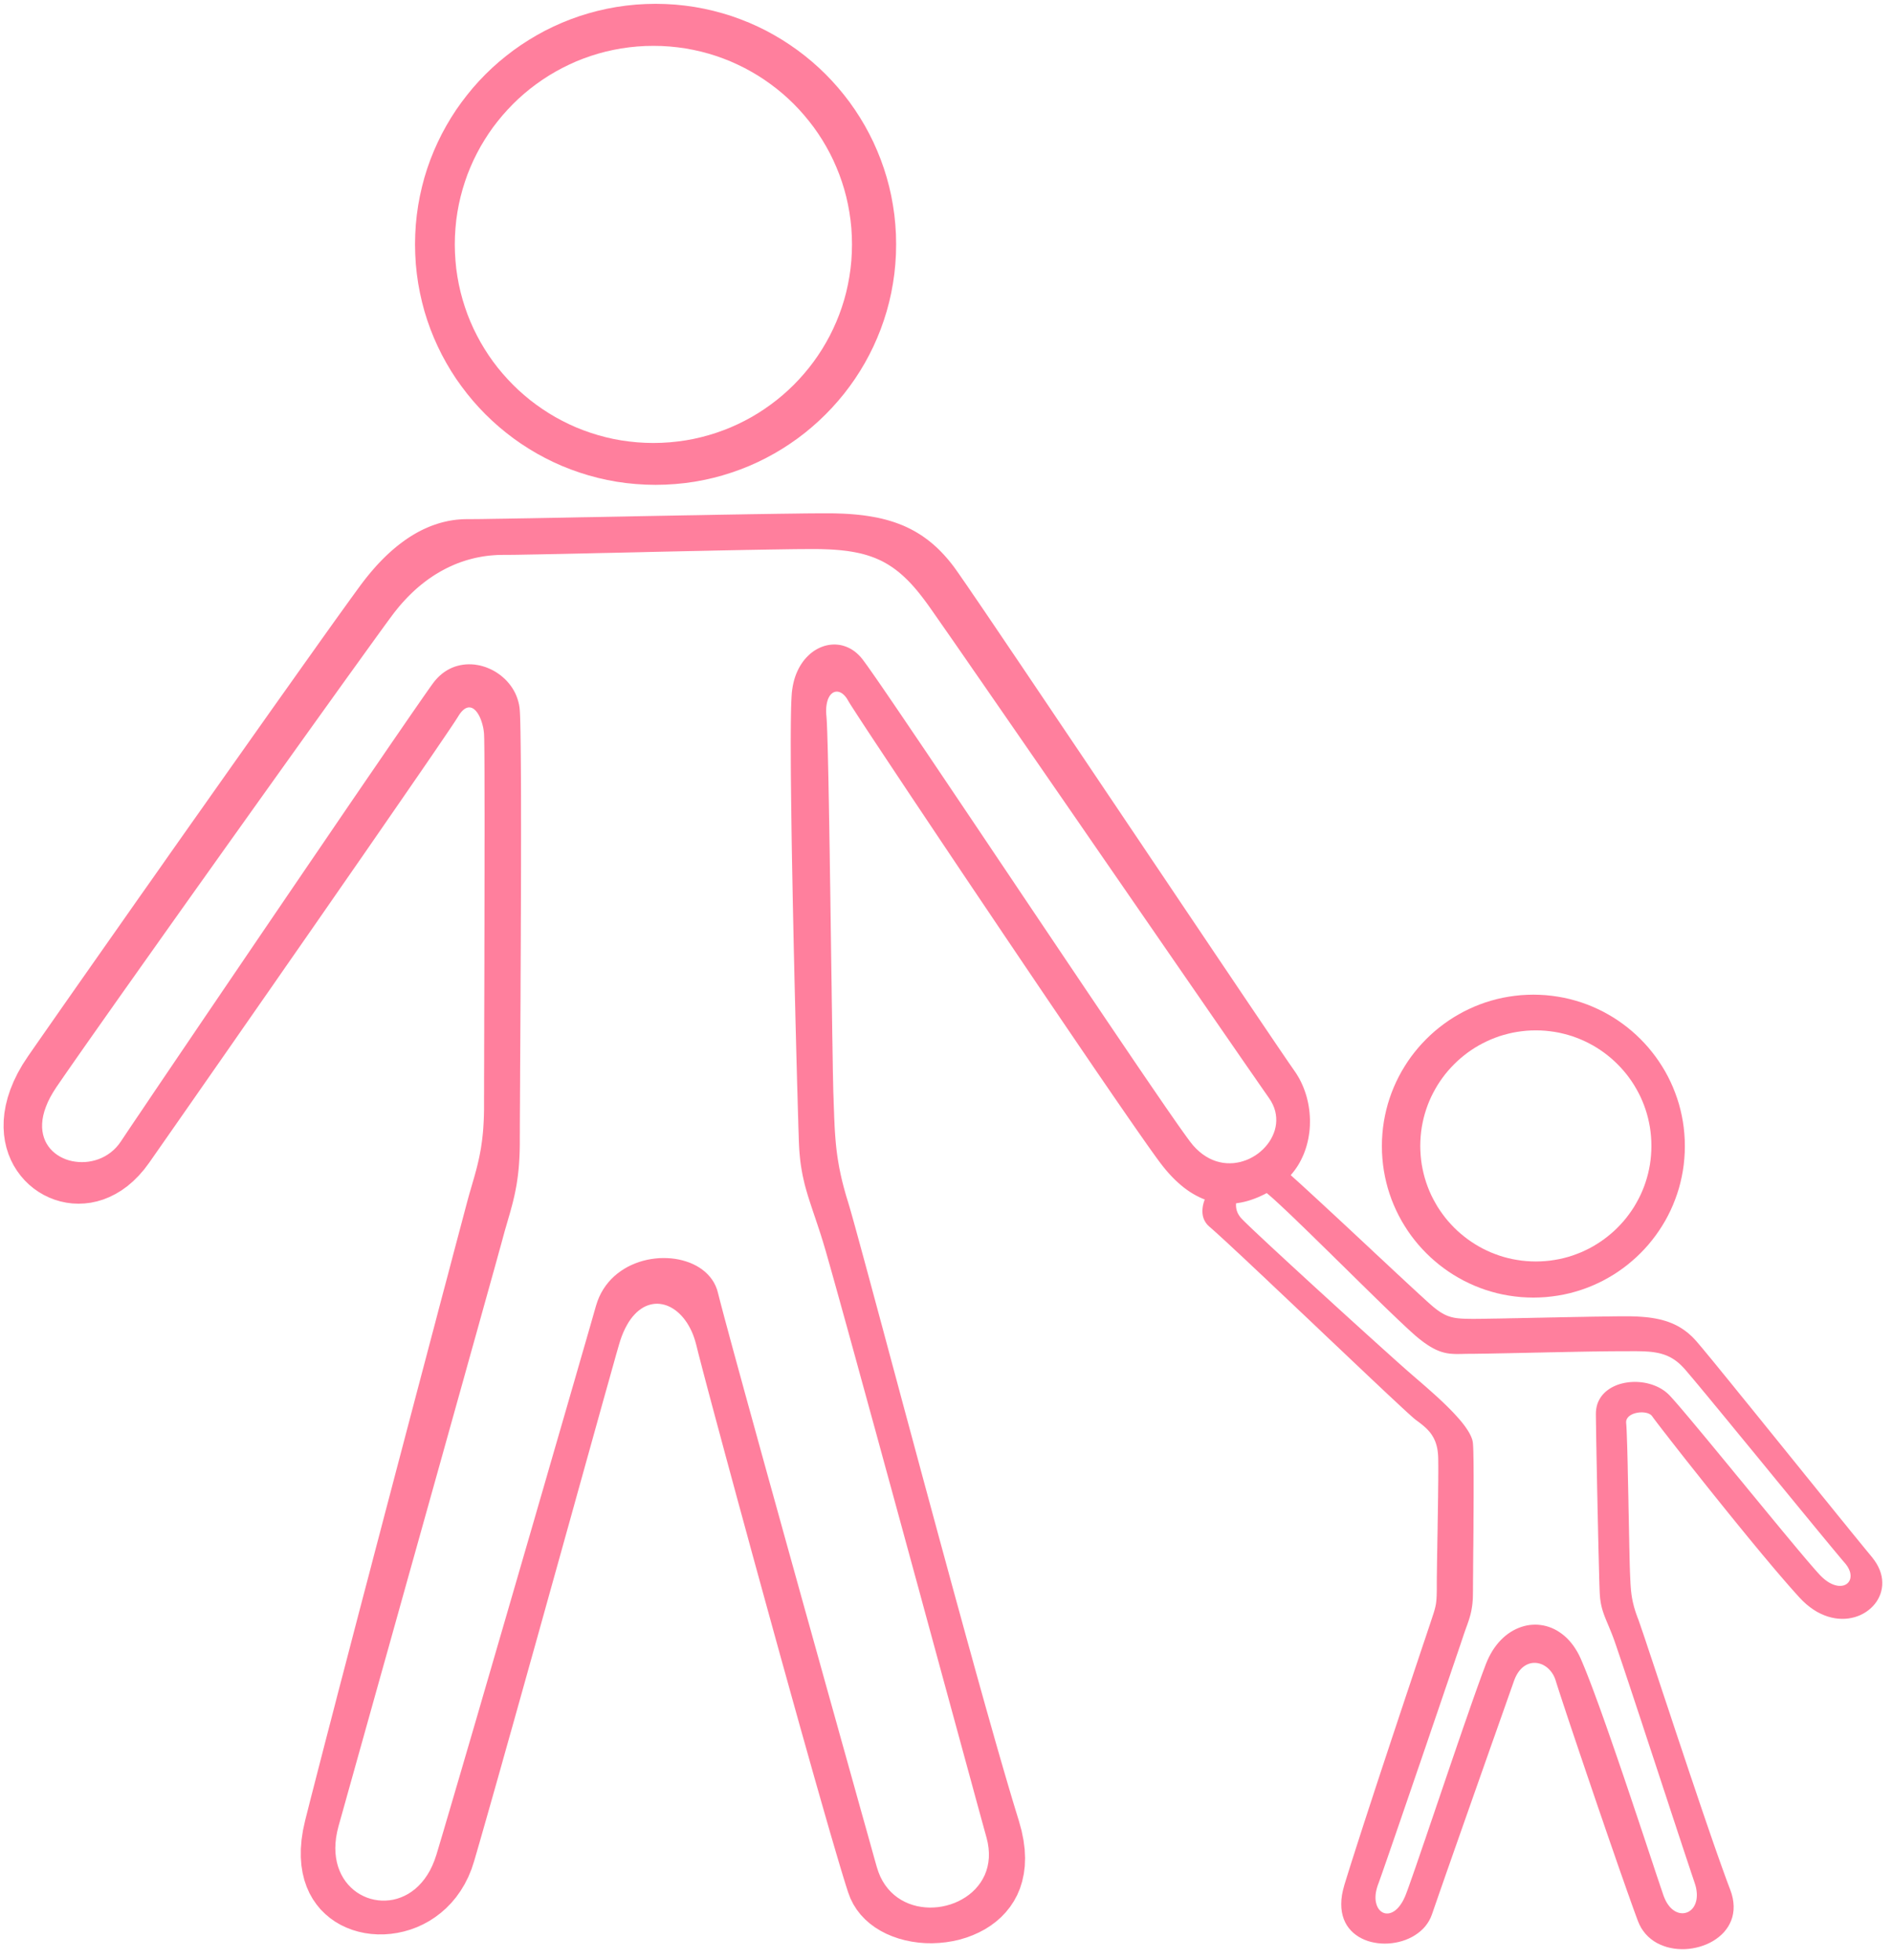 <?xml version="1.0" encoding="UTF-8" standalone="no"?>
<!DOCTYPE svg PUBLIC "-//W3C//DTD SVG 1.1//EN" "http://www.w3.org/Graphics/SVG/1.1/DTD/svg11.dtd">
<svg version="1.1" xmlns="http://www.w3.org/2000/svg" xmlns:xlink="http://www.w3.org/1999/xlink" preserveAspectRatio="xMidYMid meet" viewBox="31.026 44.631 529.386 548.129" width="525.39" height="544.13"><defs><path d="M219.88 45.85L222.59 46.13L225.27 46.51L227.91 47L230.52 47.59L233.09 48.28L235.62 49.06L238.1 49.95L240.54 50.92L242.93 51.99L245.27 53.14L247.55 54.39L249.79 55.72L251.96 57.13L254.08 58.62L256.14 60.19L258.13 61.83L260.06 63.55L261.92 65.34L263.71 67.2L265.43 69.13L267.08 71.13L268.65 73.18L270.14 75.3L271.55 77.48L272.88 79.71L274.12 82L275.28 84.34L276.34 86.73L277.32 89.17L278.2 91.65L278.99 94.18L279.68 96.75L280.27 99.35L280.75 102L281.14 104.68L281.41 107.39L281.58 110.13L281.63 112.9L281.58 115.67L281.41 118.42L281.14 121.13L280.75 123.81L280.27 126.45L279.68 129.06L278.99 131.63L278.2 134.16L277.32 136.64L276.34 139.08L275.28 141.47L274.12 143.81L272.88 146.1L271.55 148.33L270.14 150.51L268.65 152.62L267.08 154.68L265.43 156.67L263.71 158.6L261.92 160.46L260.06 162.25L258.13 163.97L256.14 165.62L254.08 167.19L251.96 168.68L249.79 170.09L247.55 171.42L245.27 172.66L242.93 173.82L240.54 174.89L238.1 175.86L235.62 176.74L233.09 177.53L230.52 178.22L227.91 178.81L225.27 179.3L222.59 179.68L219.88 179.95L217.13 180.12L214.36 180.18L211.59 180.12L208.85 179.95L206.14 179.68L203.46 179.3L200.81 178.81L198.2 178.22L195.64 177.53L193.11 176.74L190.62 175.86L188.19 174.89L185.8 173.82L183.46 172.66L181.17 171.42L178.94 170.09L176.76 168.68L174.64 167.19L172.59 165.62L170.59 163.97L168.66 162.25L166.8 160.46L165.01 158.6L163.29 156.67L161.65 154.68L160.08 152.62L158.58 150.51L157.17 148.33L155.85 146.1L154.6 143.81L153.45 141.47L152.38 139.08L151.4 136.64L150.52 134.16L149.73 131.63L149.05 129.06L148.46 126.45L147.97 123.81L147.59 121.13L147.31 118.42L147.15 115.67L147.09 112.9L147.15 110.13L147.31 107.39L147.59 104.68L147.97 102L148.46 99.35L149.05 96.75L149.73 94.18L150.52 91.65L151.4 89.17L152.38 86.73L153.45 84.34L154.6 82L155.85 79.71L157.17 77.48L158.58 75.3L160.08 73.18L161.65 71.13L163.29 69.13L165.01 67.2L166.8 65.34L168.66 63.55L170.59 61.83L172.59 60.19L174.64 58.62L176.76 57.13L178.94 55.72L181.17 54.39L183.46 53.14L185.8 51.99L188.19 50.92L190.62 49.95L193.11 49.06L195.64 48.28L198.2 47.59L200.81 47L203.46 46.51L206.14 46.13L208.85 45.85L211.59 45.69L214.36 45.63L217.13 45.69L219.88 45.85ZM209.2 57.57L206.96 57.8L204.75 58.11L202.56 58.52L200.41 59L198.29 59.57L196.21 60.22L194.15 60.95L192.14 61.75L190.17 62.64L188.24 63.59L186.35 64.62L184.51 65.71L182.71 66.88L180.96 68.11L179.26 69.4L177.62 70.76L176.02 72.18L174.49 73.66L173.01 75.2L171.59 76.79L170.23 78.44L168.93 80.13L167.7 81.88L166.54 83.68L165.44 85.52L164.42 87.41L163.46 89.34L162.58 91.32L161.77 93.33L161.05 95.38L160.4 97.47L159.83 99.59L159.34 101.74L158.94 103.92L158.62 106.13L158.4 108.37L158.26 110.64L158.21 112.93L158.26 115.21L158.4 117.48L158.62 119.72L158.94 121.93L159.34 124.11L159.83 126.27L160.4 128.39L161.05 130.47L161.77 132.52L162.58 134.54L163.46 136.51L164.42 138.44L165.44 140.33L166.54 142.17L167.7 143.97L168.93 145.72L170.23 147.42L171.59 149.06L173.01 150.65L174.49 152.19L176.02 153.67L177.62 155.09L179.26 156.45L180.96 157.74L182.71 158.97L184.51 160.14L186.35 161.24L188.24 162.26L190.17 163.22L192.14 164.1L194.15 164.9L196.21 165.63L198.29 166.28L200.41 166.85L202.56 167.34L204.75 167.74L206.96 168.05L209.2 168.28L211.46 168.42L213.75 168.47L216.04 168.42L218.3 168.28L220.54 168.05L222.76 167.74L224.94 167.34L227.09 166.85L229.21 166.28L231.3 165.63L233.35 164.9L235.36 164.1L237.33 163.22L239.27 162.26L241.15 161.24L243 160.14L244.8 158.97L246.54 157.74L248.24 156.45L249.89 155.09L251.48 153.67L253.02 152.19L254.5 150.65L255.91 149.06L257.27 147.42L258.57 145.72L259.8 143.97L260.97 142.17L262.06 140.33L263.09 138.44L264.04 136.51L264.92 134.54L265.73 132.52L266.46 130.47L267.11 128.39L267.68 126.27L268.16 124.11L268.56 121.93L268.88 119.72L269.11 117.48L269.24 115.21L269.29 112.93L269.24 110.64L269.11 108.37L268.88 106.13L268.56 103.92L268.16 101.74L267.68 99.59L267.11 97.47L266.46 95.38L265.73 93.33L264.92 91.32L264.04 89.34L263.09 87.41L262.06 85.52L260.97 83.68L259.8 81.88L258.57 80.13L257.27 78.44L255.91 76.79L254.5 75.2L253.02 73.66L251.48 72.18L249.89 70.76L248.24 69.4L246.54 68.11L244.8 66.88L243 65.71L241.15 64.62L239.27 63.59L237.33 62.64L235.36 61.75L233.35 60.95L231.3 60.22L229.21 59.57L227.09 59L224.94 58.52L222.76 58.11L220.54 57.8L218.3 57.57L216.04 57.43L213.75 57.39L211.46 57.43L209.2 57.57Z" id="dGcfaO92W"></path><path d="M264.56 188.16L265.73 188.2L266.89 188.24L268.03 188.3L269.15 188.38L270.25 188.47L271.33 188.58L272.4 188.7L273.45 188.85L274.48 189.01L275.5 189.19L276.5 189.38L277.48 189.6L278.45 189.84L279.4 190.1L280.34 190.38L281.26 190.68L282.17 191.01L283.06 191.35L283.95 191.72L284.81 192.12L285.67 192.54L286.51 192.99L287.34 193.46L288.15 193.96L288.96 194.48L289.75 195.04L290.53 195.62L291.3 196.23L292.06 196.87L292.81 197.54L293.55 198.24L294.28 198.98L295 199.74L295.71 200.54L296.42 201.37L297.11 202.23L297.8 203.13L298.47 204.06L299.27 205.2L300.32 206.72L301.61 208.58L303.11 210.79L304.83 213.3L306.74 216.11L308.83 219.2L311.09 222.54L313.5 226.11L316.06 229.89L318.74 233.87L321.54 238.03L324.44 242.33L327.43 246.78L330.5 251.33L333.63 255.98L336.81 260.71L340.02 265.49L343.26 270.3L346.5 275.13L349.75 279.95L352.97 284.75L356.17 289.5L359.32 294.19L362.41 298.79L365.44 303.29L368.38 307.66L371.22 311.89L373.96 315.95L376.57 319.83L379.04 323.5L381.37 326.95L383.53 330.15L385.52 333.09L387.32 335.75L388.91 338.1L390.29 340.12L391.44 341.81L392.35 343.12L393 344.06L393.51 344.8L393.98 345.57L394.43 346.35L394.84 347.15L395.22 347.97L395.57 348.8L395.89 349.65L396.18 350.51L396.44 351.37L396.66 352.25L396.86 353.14L397.02 354.03L397.15 354.93L397.25 355.83L397.32 356.73L397.36 357.64L397.36 358.55L397.34 359.45L397.28 360.35L397.19 361.25L397.06 362.14L396.91 363.03L396.72 363.91L396.5 364.78L396.25 365.63L395.96 366.48L395.65 367.31L395.29 368.13L394.91 368.93L394.5 369.71L394.05 370.48L393.57 371.22L393.05 371.95L392.5 372.65L391.92 373.33L391.31 373.98L390.66 374.6L389.98 375.2L389.26 375.77L388.51 376.3L387.75 376.81L386.97 377.3L386.19 377.76L385.41 378.2L384.62 378.62L383.82 379L383.02 379.37L382.21 379.7L381.41 380L380.59 380.28L379.78 380.52L378.96 380.73L378.13 380.91L377.3 381.05L376.47 381.16L375.64 381.23L374.81 381.27L373.97 381.27L373.13 381.23L372.29 381.15L371.45 381.03L370.6 380.87L369.76 380.66L368.91 380.42L368.07 380.12L367.22 379.79L366.37 379.4L365.53 378.97L364.68 378.49L363.83 377.97L362.99 377.39L362.14 376.76L361.3 376.08L360.46 375.34L359.62 374.56L358.78 373.71L357.94 372.81L357.11 371.86L356.28 370.84L355.45 369.77L354.51 368.49L353.35 366.88L351.97 364.94L350.4 362.7L348.64 360.18L346.71 357.4L344.62 354.37L342.38 351.12L340.01 347.66L337.51 344.01L334.91 340.19L332.21 336.22L329.42 332.12L326.56 327.9L323.64 323.6L320.68 319.22L317.68 314.78L314.66 310.3L311.63 305.81L308.61 301.31L305.6 296.84L302.61 292.4L299.67 288.02L296.79 283.72L293.97 279.51L291.23 275.41L288.58 271.44L286.03 267.63L283.61 263.99L281.31 260.53L279.15 257.28L277.15 254.26L275.31 251.49L273.65 248.98L272.19 246.75L270.93 244.82L269.89 243.21L269.07 241.95L268.5 241.04L268.19 240.51L268 240.18L267.81 239.88L267.61 239.6L267.4 239.34L267.19 239.11L266.98 238.9L266.77 238.71L266.55 238.54L266.33 238.4L266.11 238.28L265.89 238.18L265.66 238.11L265.44 238.05L265.22 238.02L265.01 238.02L264.79 238.03L264.58 238.07L264.37 238.13L264.17 238.21L263.97 238.31L263.78 238.44L263.6 238.59L263.42 238.76L263.25 238.95L263.09 239.16L262.94 239.4L262.8 239.66L262.66 239.94L262.54 240.24L262.44 240.56L262.34 240.91L262.26 241.28L262.19 241.67L262.13 242.08L262.09 242.51L262.07 242.96L262.06 243.44L262.07 243.94L262.1 244.46L262.15 245L262.2 245.69L262.26 246.68L262.31 247.93L262.37 249.44L262.42 251.2L262.48 253.18L262.54 255.37L262.59 257.76L262.65 260.33L262.71 263.07L262.76 265.96L262.82 269L262.87 272.16L262.93 275.43L262.98 278.79L263.04 282.23L263.09 285.74L263.14 289.31L263.2 292.91L263.25 296.53L263.3 300.16L263.35 303.78L263.4 307.38L263.45 310.94L263.5 314.46L263.55 317.9L263.6 321.27L263.64 324.54L263.69 327.71L263.73 330.75L263.77 333.65L263.82 336.4L263.86 338.98L263.9 341.38L263.93 343.58L263.97 345.57L264.01 347.33L264.04 348.85L264.07 350.12L264.11 351.12L264.14 351.97L264.16 352.8L264.19 353.61L264.22 354.41L264.25 355.19L264.28 355.96L264.3 356.71L264.33 357.46L264.37 358.19L264.4 358.91L264.43 359.63L264.47 360.33L264.51 361.03L264.56 361.72L264.61 362.41L264.66 363.09L264.72 363.77L264.78 364.45L264.85 365.13L264.92 365.8L265 366.48L265.09 367.16L265.18 367.84L265.28 368.52L265.39 369.21L265.51 369.91L265.63 370.61L265.76 371.32L265.91 372.04L266.06 372.77L266.22 373.51L266.39 374.26L266.57 375.02L266.77 375.8L266.97 376.59L267.19 377.39L267.42 378.22L267.66 379.06L267.92 379.91L268.19 380.79L268.52 381.89L268.95 383.38L269.48 385.25L270.1 387.49L270.81 390.07L271.6 392.97L272.48 396.19L273.43 399.69L274.45 403.46L275.53 407.48L276.68 411.74L277.89 416.21L279.14 420.88L280.44 425.72L281.79 430.73L283.17 435.88L284.59 441.15L286.04 446.52L287.51 451.98L289 457.51L290.51 463.08L292.03 468.69L293.55 474.31L295.08 479.92L296.6 485.51L298.11 491.05L299.62 496.53L301.1 501.94L302.57 507.24L304 512.43L305.41 517.48L306.78 522.38L308.12 527.1L309.4 531.64L310.64 535.96L311.83 540.06L312.96 543.92L314.02 547.5L315.02 550.81L315.94 553.81L316.71 556.6L317.25 559.27L317.58 561.82L317.69 564.25L317.61 566.56L317.33 568.75L316.88 570.82L316.27 572.78L315.49 574.62L314.56 576.34L313.5 577.94L312.31 579.42L311.01 580.79L309.59 582.04L308.08 583.17L306.48 584.19L304.8 585.08L303.06 585.86L301.26 586.53L299.41 587.08L297.53 587.51L295.62 587.82L293.69 588.02L291.76 588.11L289.83 588.08L287.91 587.93L286.02 587.66L284.16 587.29L282.35 586.79L280.59 586.18L278.89 585.46L277.27 584.62L275.73 583.67L274.29 582.6L272.95 581.42L271.73 580.13L270.63 578.72L269.67 577.2L268.85 575.56L268.19 573.81L267.56 571.84L266.85 569.54L266.06 566.93L265.2 564.04L264.27 560.87L263.27 557.46L262.22 553.81L261.11 549.94L259.95 545.88L258.74 541.63L257.5 537.23L256.22 532.68L254.9 528L253.57 523.22L252.21 518.35L250.84 513.41L249.45 508.42L248.06 503.39L246.67 498.34L245.28 493.3L243.9 488.28L242.53 483.29L241.18 478.37L239.86 473.51L238.56 468.75L237.29 464.1L236.07 459.58L234.88 455.2L233.74 450.99L232.66 446.96L231.63 443.14L230.66 439.53L229.76 436.16L228.93 433.05L228.18 430.21L227.51 427.66L226.93 425.42L226.43 423.51L226.04 421.95L225.74 420.75L225.47 419.76L225.17 418.81L224.84 417.89L224.47 417.01L224.07 416.18L223.64 415.39L223.19 414.64L222.7 413.93L222.2 413.27L221.67 412.66L221.12 412.09L220.55 411.57L219.97 411.1L219.36 410.68L218.75 410.31L218.12 409.99L217.49 409.73L216.84 409.52L216.19 409.37L215.53 409.27L214.87 409.23L214.21 409.25L213.55 409.33L212.9 409.47L212.24 409.67L211.59 409.93L210.95 410.25L210.32 410.65L209.7 411.1L209.09 411.62L208.5 412.22L207.92 412.87L207.36 413.6L206.82 414.4L206.31 415.28L205.81 416.22L205.34 417.24L204.9 418.33L204.49 419.5L204.11 420.75L203.7 422.18L203.21 423.89L202.66 425.87L202.03 428.11L201.34 430.59L200.58 433.29L199.76 436.21L198.89 439.33L197.97 442.64L197 446.12L195.99 449.76L194.93 453.55L193.84 457.48L192.71 461.52L191.56 465.67L190.38 469.92L189.17 474.25L187.95 478.64L186.71 483.09L185.46 487.57L184.2 492.09L182.94 496.62L181.68 501.14L180.42 505.66L179.16 510.15L177.92 514.59L176.69 518.99L175.48 523.31L174.29 527.56L173.12 531.71L171.98 535.76L170.88 539.69L169.81 543.48L168.78 547.12L167.79 550.6L166.85 553.91L165.96 557.03L165.12 559.96L164.34 562.66L163.62 565.14L162.87 567.43L161.98 569.58L160.96 571.6L159.82 573.48L158.58 575.22L157.24 576.82L155.81 578.29L154.29 579.62L152.71 580.82L151.06 581.89L149.35 582.82L147.6 583.62L145.82 584.28L144 584.81L142.17 585.21L140.33 585.48L138.48 585.62L136.65 585.63L134.83 585.51L133.04 585.26L131.28 584.88L129.56 584.37L127.9 583.73L126.3 582.97L124.77 582.08L123.32 581.06L121.96 579.91L120.69 578.65L119.54 577.25L118.49 575.73L117.57 574.09L116.79 572.33L116.14 570.44L115.65 568.43L115.31 566.29L115.15 564.04L115.16 561.66L115.36 559.16L115.75 556.55L116.35 553.81L117.1 550.85L117.93 547.57L118.85 544L119.84 540.14L120.9 536.03L122.02 531.67L123.21 527.1L124.45 522.33L125.73 517.37L127.07 512.26L128.44 507L129.84 501.62L131.27 496.14L132.73 490.57L134.21 484.95L135.69 479.27L137.19 473.58L138.68 467.88L140.18 462.19L141.66 456.54L143.14 450.94L144.59 445.41L146.02 439.98L147.42 434.66L148.79 429.47L150.12 424.44L151.4 419.57L152.64 414.9L153.81 410.43L154.93 406.2L155.99 402.22L156.97 398.5L157.87 395.07L158.7 391.95L159.44 389.16L160.09 386.71L160.64 384.63L161.09 382.94L161.43 381.65L161.66 380.79L161.83 380.15L162 379.53L162.17 378.91L162.34 378.31L162.52 377.71L162.69 377.12L162.86 376.53L163.03 375.95L163.19 375.38L163.36 374.8L163.53 374.23L163.69 373.66L163.85 373.09L164 372.52L164.16 371.95L164.31 371.37L164.46 370.79L164.6 370.2L164.74 369.61L164.88 369.01L165.01 368.4L165.14 367.78L165.26 367.15L165.38 366.51L165.5 365.86L165.6 365.19L165.7 364.51L165.8 363.81L165.89 363.1L165.97 362.37L166.05 361.62L166.12 360.85L166.18 360.06L166.23 359.24L166.28 358.41L166.32 357.55L166.35 356.67L166.37 355.76L166.39 354.82L166.39 353.85L166.39 352.74L166.39 351.37L166.4 349.75L166.4 347.9L166.4 345.84L166.41 343.57L166.42 341.12L166.42 338.5L166.43 335.71L166.44 332.79L166.44 329.73L166.45 326.56L166.46 323.29L166.47 319.94L166.48 316.51L166.49 313.03L166.49 309.5L166.5 305.95L166.51 302.38L166.51 298.81L166.52 295.26L166.52 291.74L166.53 288.26L166.53 284.84L166.53 281.5L166.54 278.24L166.54 275.08L166.54 272.04L166.53 269.13L166.53 266.37L166.52 263.76L166.52 261.33L166.51 259.09L166.5 257.05L166.49 255.23L166.47 253.64L166.45 252.3L166.44 251.22L166.41 250.41L166.39 249.89L166.36 249.52L166.32 249.15L166.27 248.78L166.21 248.4L166.14 248.03L166.05 247.65L165.96 247.28L165.86 246.92L165.75 246.56L165.63 246.2L165.51 245.86L165.37 245.52L165.23 245.19L165.08 244.88L164.92 244.58L164.75 244.29L164.58 244.02L164.4 243.77L164.21 243.53L164.01 243.31L163.81 243.12L163.61 242.94L163.39 242.79L163.18 242.66L162.95 242.56L162.72 242.49L162.49 242.44L162.25 242.43L162.01 242.44L161.76 242.49L161.51 242.57L161.26 242.68L161 242.83L160.74 243.02L160.48 243.25L160.21 243.51L159.94 243.82L159.67 244.17L159.4 244.56L159.13 245L158.74 245.61L158.14 246.54L157.33 247.75L156.32 249.25L155.13 251.01L153.76 253.02L152.23 255.27L150.54 257.74L148.7 260.42L146.72 263.29L144.62 266.34L142.4 269.56L140.07 272.93L137.65 276.44L135.14 280.07L132.55 283.82L129.89 287.65L127.17 291.57L124.41 295.55L121.61 299.59L118.78 303.67L115.93 307.77L113.07 311.88L110.21 315.99L107.37 320.09L104.54 324.15L101.75 328.16L99 332.11L96.3 336L93.66 339.79L91.09 343.48L88.6 347.05L86.2 350.5L83.9 353.8L81.71 356.94L79.64 359.91L77.7 362.69L75.9 365.27L74.25 367.63L72.76 369.77L71.32 371.69L69.81 373.42L68.25 374.97L66.65 376.34L65 377.53L63.32 378.54L61.61 379.39L59.89 380.08L58.15 380.6L56.42 380.97L54.68 381.18L52.96 381.25L51.25 381.18L49.57 380.96L47.92 380.61L46.32 380.13L44.76 379.52L43.25 378.79L41.81 377.94L40.44 376.98L39.14 375.9L37.93 374.72L36.81 373.43L35.79 372.05L34.87 370.58L34.07 369.01L33.39 367.36L32.84 365.63L32.42 363.81L32.15 361.93L32.03 359.98L32.06 357.96L32.26 355.88L32.63 353.75L33.18 351.56L33.92 349.32L34.85 347.04L35.98 344.72L37.32 342.36L38.88 339.98L40.62 337.47L42.5 334.77L44.51 331.89L46.64 328.84L48.88 325.63L51.23 322.27L53.67 318.79L56.2 315.18L58.81 311.46L61.49 307.64L64.23 303.74L67.02 299.76L69.85 295.72L72.73 291.64L75.63 287.52L78.54 283.37L81.47 279.21L84.4 275.05L87.33 270.91L90.23 266.79L93.12 262.7L95.97 258.66L98.78 254.69L101.54 250.78L104.24 246.96L106.87 243.24L109.43 239.63L111.91 236.14L114.29 232.78L116.57 229.57L118.74 226.52L120.79 223.63L122.72 220.93L124.51 218.42L126.16 216.12L127.66 214.04L128.99 212.19L130.16 210.58L131.14 209.23L131.94 208.14L132.65 207.2L133.36 206.29L134.07 205.41L134.78 204.55L135.5 203.72L136.21 202.91L136.93 202.13L137.66 201.37L138.38 200.64L139.11 199.93L139.84 199.25L140.57 198.59L141.31 197.96L142.04 197.35L142.78 196.77L143.52 196.21L144.26 195.67L145 195.16L145.75 194.67L146.49 194.21L147.24 193.77L147.99 193.35L148.74 192.96L149.49 192.59L150.25 192.25L151 191.92L151.76 191.62L152.51 191.35L153.27 191.09L154.03 190.86L154.79 190.65L155.55 190.47L156.31 190.3L157.07 190.16L157.84 190.04L158.6 189.94L159.36 189.87L160.13 189.81L160.89 189.78L161.66 189.77L162.54 189.77L163.65 189.76L164.98 189.75L166.51 189.73L168.23 189.7L170.14 189.67L172.22 189.64L174.46 189.6L176.84 189.56L179.37 189.52L182.01 189.47L184.78 189.42L187.64 189.37L190.6 189.31L193.63 189.25L196.74 189.2L199.9 189.14L203.1 189.08L206.34 189.02L209.61 188.95L212.88 188.89L216.16 188.83L219.42 188.77L222.66 188.71L225.87 188.66L229.03 188.6L232.13 188.54L235.17 188.49L238.13 188.44L240.99 188.39L243.76 188.35L246.41 188.31L248.93 188.27L251.32 188.24L253.56 188.21L255.64 188.18L257.55 188.16L259.28 188.15L260.82 188.14L262.15 188.14L263.36 188.14L264.56 188.16ZM255.61 198.15L254 198.16L252.26 198.18L250.38 198.21L248.38 198.24L246.28 198.27L244.07 198.31L241.76 198.35L239.37 198.39L236.91 198.44L234.37 198.49L231.78 198.54L229.14 198.6L226.45 198.66L223.74 198.71L221 198.77L218.24 198.83L215.48 198.89L212.72 198.95L209.97 199.02L207.25 199.08L204.55 199.14L201.89 199.2L199.27 199.25L196.72 199.31L194.22 199.37L191.8 199.42L189.46 199.47L187.22 199.52L185.07 199.56L183.03 199.6L181.1 199.64L179.31 199.67L177.64 199.7L176.12 199.73L174.76 199.75L173.55 199.76L172.51 199.77L171.66 199.77L170.89 199.78L170.12 199.8L169.34 199.85L168.56 199.91L167.78 199.98L166.99 200.08L166.2 200.19L165.41 200.33L164.62 200.48L163.82 200.65L163.02 200.85L162.22 201.06L161.42 201.29L160.62 201.55L159.82 201.82L159.02 202.12L158.22 202.44L157.42 202.79L156.62 203.15L155.83 203.54L155.03 203.96L154.24 204.39L153.44 204.86L152.65 205.34L151.87 205.85L151.08 206.39L150.3 206.95L149.53 207.54L148.75 208.16L147.98 208.8L147.22 209.47L146.46 210.17L145.71 210.9L144.96 211.65L144.22 212.44L143.48 213.25L142.75 214.09L142.03 214.97L141.31 215.87L140.61 216.8L139.79 217.91L138.75 219.33L137.5 221.05L136.06 223.04L134.43 225.3L132.62 227.81L130.65 230.55L128.52 233.5L126.25 236.66L123.86 240L121.34 243.51L118.71 247.18L115.99 250.98L113.18 254.91L110.3 258.94L107.36 263.06L104.36 267.26L101.32 271.52L98.25 275.83L95.16 280.16L92.07 284.5L88.98 288.85L85.9 293.17L82.85 297.46L79.84 301.7L76.88 305.87L73.98 309.97L71.15 313.96L68.4 317.85L65.74 321.6L63.19 325.21L60.76 328.66L58.45 331.94L56.28 335.02L54.26 337.9L52.4 340.56L50.72 342.97L49.21 345.14L47.91 347.03L46.8 348.64L45.88 350.08L45.08 351.47L44.41 352.82L43.87 354.13L43.44 355.38L43.12 356.59L42.91 357.75L42.81 358.87L42.8 359.93L42.89 360.94L43.07 361.9L43.33 362.81L43.66 363.66L44.08 364.46L44.56 365.21L45.1 365.9L45.71 366.53L46.37 367.11L47.08 367.63L47.83 368.09L48.62 368.49L49.45 368.84L50.31 369.12L51.19 369.34L52.1 369.49L53.02 369.59L53.95 369.62L54.89 369.59L55.82 369.49L56.76 369.32L57.68 369.09L58.6 368.79L59.49 368.42L60.36 367.98L61.2 367.47L62.01 366.89L62.78 366.24L63.51 365.52L64.19 364.72L64.82 363.85L65.54 362.77L66.48 361.36L67.64 359.63L69 357.61L70.56 355.31L72.29 352.74L74.18 349.93L76.23 346.9L78.43 343.65L80.75 340.22L83.2 336.61L85.75 332.84L88.39 328.94L91.12 324.92L93.92 320.79L96.78 316.58L99.69 312.29L102.63 307.96L105.59 303.6L108.57 299.22L111.54 294.85L114.51 290.49L117.44 286.18L120.35 281.92L123.2 277.73L125.99 273.63L128.71 269.64L131.35 265.78L133.89 262.06L136.33 258.51L138.64 255.13L140.82 251.95L142.86 248.99L144.74 246.25L146.45 243.77L147.99 241.55L149.33 239.62L150.47 237.99L151.39 236.68L152.09 235.71L152.68 234.95L153.3 234.25L153.95 233.61L154.62 233.03L155.31 232.52L156.02 232.06L156.75 231.66L157.5 231.31L158.26 231.02L159.03 230.79L159.8 230.61L160.59 230.48L161.38 230.4L162.17 230.37L162.96 230.39L163.75 230.45L164.53 230.57L165.31 230.72L166.08 230.93L166.84 231.17L167.58 231.46L168.31 231.78L169.03 232.15L169.72 232.55L170.39 233L171.04 233.47L171.66 233.99L172.26 234.53L172.82 235.11L173.35 235.72L173.85 236.36L174.31 237.03L174.73 237.73L175.11 238.45L175.44 239.2L175.73 239.98L175.97 240.78L176.17 241.6L176.31 242.44L176.39 243.3L176.45 244.33L176.5 245.66L176.54 247.27L176.58 249.15L176.61 251.28L176.64 253.66L176.67 256.25L176.69 259.05L176.71 262.04L176.72 265.21L176.73 268.53L176.73 272L176.74 275.6L176.74 279.3L176.73 283.11L176.73 287L176.72 290.95L176.71 294.95L176.7 298.98L176.68 303.04L176.67 307.1L176.65 311.14L176.63 315.15L176.61 319.12L176.6 323.04L176.58 326.87L176.56 330.61L176.54 334.25L176.52 337.77L176.5 341.14L176.48 344.36L176.47 347.42L176.45 350.28L176.44 352.95L176.42 355.4L176.41 357.62L176.4 359.59L176.4 361.29L176.39 362.72L176.39 363.85L176.39 364.82L176.37 365.76L176.35 366.67L176.32 367.55L176.28 368.41L176.23 369.24L176.18 370.06L176.12 370.85L176.05 371.62L175.97 372.37L175.89 373.1L175.8 373.81L175.7 374.51L175.6 375.19L175.5 375.86L175.38 376.51L175.26 377.15L175.14 377.78L175.01 378.4L174.88 379.01L174.74 379.61L174.6 380.2L174.46 380.79L174.31 381.37L174.16 381.95L174 382.52L173.85 383.09L173.69 383.66L173.53 384.23L173.36 384.8L173.19 385.38L173.03 385.95L172.86 386.53L172.69 387.12L172.52 387.71L172.34 388.31L172.17 388.91L172 389.53L171.83 390.15L171.66 390.79L171.42 391.67L171.06 392.99L170.57 394.74L169.98 396.89L169.28 399.43L168.47 402.32L167.57 405.55L166.58 409.1L165.51 412.94L164.37 417.05L163.15 421.41L161.87 425.99L160.54 430.78L159.15 435.74L157.72 440.87L156.25 446.13L154.75 451.51L153.22 456.98L151.67 462.52L150.11 468.1L148.54 473.71L146.97 479.32L145.4 484.92L143.85 490.47L142.32 495.95L140.81 501.35L139.33 506.65L137.88 511.81L136.48 516.81L135.13 521.64L133.83 526.28L132.6 530.69L131.43 534.86L130.34 538.76L129.33 542.38L128.4 545.69L127.57 548.67L126.84 551.29L126.21 553.53L125.69 555.38L125.3 556.99L125.02 558.55L124.86 560.06L124.8 561.5L124.85 562.89L125 564.22L125.24 565.48L125.57 566.68L125.99 567.82L126.48 568.89L127.05 569.9L127.68 570.83L128.38 571.7L129.14 572.49L129.95 573.21L130.81 573.86L131.72 574.43L132.66 574.92L133.64 575.34L134.64 575.67L135.67 575.92L136.72 576.09L137.78 576.18L138.85 576.18L139.93 576.09L141 575.92L142.07 575.65L143.12 575.29L144.16 574.84L145.18 574.3L146.17 573.65L147.13 572.92L148.05 572.08L148.93 571.14L149.77 570.1L150.55 568.96L151.28 567.72L151.94 566.36L152.54 564.9L153.07 563.34L153.61 561.54L154.24 559.42L154.97 556.98L155.77 554.24L156.66 551.23L157.62 547.96L158.65 544.44L159.75 540.7L160.9 536.76L162.11 532.63L163.37 528.32L164.67 523.87L166 519.27L167.37 514.57L168.77 509.76L170.19 504.87L171.63 499.92L173.08 494.93L174.54 489.9L176 484.87L177.46 479.84L178.91 474.85L180.35 469.89L181.76 465L183.16 460.19L184.52 455.47L185.85 450.87L187.14 446.41L188.39 442.1L189.59 437.95L190.73 434L191.82 430.24L192.83 426.72L193.78 423.43L194.66 420.4L195.45 417.65L196.16 415.19L196.77 413.05L197.29 411.23L197.71 409.77L198.12 408.51L198.6 407.32L199.15 406.2L199.77 405.14L200.45 404.14L201.19 403.2L201.98 402.33L202.82 401.52L203.71 400.77L204.65 400.08L205.62 399.45L206.62 398.88L207.65 398.38L208.71 397.93L209.79 397.54L210.89 397.21L212 396.94L213.12 396.73L214.24 396.58L215.37 396.48L216.49 396.45L217.61 396.47L218.71 396.54L219.8 396.67L220.87 396.86L221.92 397.11L222.94 397.41L223.93 397.76L224.88 398.17L225.79 398.63L226.66 399.15L227.47 399.72L228.24 400.34L228.95 401.02L229.6 401.75L230.19 402.53L230.71 403.36L231.15 404.24L231.52 405.18L231.8 406.16L232.11 407.38L232.53 409.01L233.06 411.02L233.69 413.4L234.43 416.13L235.25 419.18L236.16 422.53L237.15 426.16L238.22 430.06L239.35 434.2L240.55 438.55L241.81 443.11L243.11 447.84L244.46 452.73L245.85 457.76L247.28 462.9L248.73 468.13L250.2 473.44L251.69 478.81L253.19 484.2L254.69 489.61L256.19 495.01L257.69 500.37L259.17 505.69L260.63 510.93L262.06 516.08L263.47 521.12L264.84 526.02L266.16 530.77L267.44 535.34L268.66 539.71L269.82 543.87L270.91 547.79L271.93 551.44L272.88 554.82L273.74 557.89L274.51 560.65L275.18 563.06L275.75 565.1L276.22 566.76L276.68 568.17L277.22 569.49L277.85 570.7L278.56 571.82L279.34 572.84L280.18 573.76L281.09 574.6L282.05 575.34L283.06 575.99L284.11 576.55L285.2 577.03L286.32 577.41L287.46 577.72L288.63 577.93L289.81 578.07L291 578.13L292.19 578.1L293.37 578L294.55 577.82L295.71 577.56L296.86 577.23L297.97 576.83L299.06 576.35L300.1 575.8L301.1 575.19L302.05 574.51L302.95 573.76L303.79 572.94L304.55 572.06L305.25 571.12L305.86 570.12L306.4 569.05L306.84 567.93L307.18 566.75L307.42 565.52L307.56 564.23L307.58 562.88L307.48 561.49L307.26 560.04L306.91 558.55L306.43 556.82L305.84 554.68L305.15 552.16L304.36 549.28L303.48 546.05L302.52 542.51L301.47 538.67L300.35 534.56L299.16 530.2L297.91 525.61L296.6 520.81L295.24 515.83L293.84 510.69L292.4 505.4L290.93 500L289.43 494.5L287.92 488.93L286.38 483.31L284.84 477.66L283.3 472.01L281.76 466.37L280.23 460.76L278.71 455.22L277.22 449.76L275.76 444.41L274.32 439.18L272.93 434.1L271.58 429.19L270.29 424.48L269.05 419.98L267.88 415.72L266.77 411.72L265.74 408L264.79 404.59L263.93 401.51L263.16 398.77L262.49 396.41L261.93 394.44L261.47 392.89L261.14 391.78L260.86 390.9L260.6 390.05L260.33 389.23L260.07 388.43L259.81 387.65L259.56 386.89L259.31 386.15L259.07 385.42L258.83 384.72L258.6 384.03L258.37 383.35L258.15 382.68L257.93 382.03L257.72 381.39L257.51 380.75L257.31 380.12L257.11 379.5L256.92 378.89L256.74 378.27L256.56 377.66L256.39 377.05L256.22 376.44L256.06 375.83L255.91 375.21L255.77 374.59L255.63 373.96L255.49 373.33L255.37 372.69L255.25 372.04L255.14 371.37L255.03 370.7L254.93 370.01L254.84 369.31L254.76 368.59L254.69 367.85L254.62 367.09L254.56 366.32L254.51 365.52L254.47 364.7L254.43 363.85L254.4 362.83L254.36 361.49L254.3 359.84L254.25 357.91L254.18 355.71L254.11 353.25L254.04 350.56L253.95 347.64L253.87 344.53L253.78 341.23L253.69 337.75L253.6 334.13L253.5 330.37L253.41 326.49L253.31 322.5L253.21 318.43L253.12 314.29L253.02 310.1L252.93 305.87L252.84 301.62L252.75 297.37L252.67 293.13L252.59 288.93L252.51 284.77L252.44 280.67L252.38 276.66L252.33 272.74L252.28 268.94L252.24 265.26L252.2 261.74L252.18 258.38L252.17 255.2L252.16 252.22L252.17 249.45L252.19 246.91L252.22 244.62L252.26 242.6L252.32 240.85L252.39 239.41L252.47 238.27L252.59 237.32L252.74 236.4L252.93 235.51L253.15 234.65L253.41 233.83L253.7 233.04L254.03 232.28L254.38 231.56L254.76 230.87L255.17 230.22L255.6 229.6L256.06 229.01L256.54 228.47L257.04 227.96L257.56 227.48L258.09 227.05L258.64 226.65L259.21 226.29L259.79 225.97L260.38 225.69L260.98 225.45L261.59 225.24L262.2 225.08L262.82 224.96L263.44 224.88L264.07 224.84L264.69 224.84L265.32 224.89L265.94 224.97L266.55 225.1L267.16 225.28L267.77 225.5L268.36 225.76L268.95 226.06L269.52 226.42L270.08 226.81L270.62 227.26L271.15 227.75L271.66 228.28L272.15 228.87L272.75 229.67L273.6 230.84L274.67 232.36L275.97 234.22L277.47 236.39L279.16 238.86L281.03 241.6L283.07 244.6L285.27 247.85L287.61 251.31L290.09 254.97L292.68 258.82L295.38 262.83L298.17 266.98L301.05 271.26L304 275.65L307 280.12L310.05 284.67L313.14 289.26L316.24 293.89L319.35 298.52L322.46 303.15L325.56 307.76L328.62 312.32L331.65 316.82L334.62 321.24L337.53 325.55L340.36 329.75L343.1 333.8L345.74 337.7L348.26 341.42L350.66 344.95L352.92 348.26L355.03 351.34L356.97 354.17L358.74 356.72L360.32 358.99L361.7 360.94L362.87 362.57L363.81 363.85L364.65 364.9L365.52 365.84L366.42 366.67L367.33 367.4L368.27 368.03L369.21 368.57L370.17 369.01L371.14 369.37L372.11 369.63L373.08 369.82L374.05 369.92L375.01 369.94L375.97 369.9L376.91 369.77L377.84 369.59L378.74 369.33L379.63 369.02L380.49 368.64L381.31 368.21L382.11 367.73L382.87 367.2L383.59 366.62L384.27 365.99L384.9 365.33L385.48 364.63L386.01 363.9L386.48 363.13L386.89 362.34L387.24 361.52L387.53 360.68L387.74 359.82L387.88 358.95L387.94 358.06L387.92 357.16L387.82 356.26L387.64 355.36L387.36 354.45L386.99 353.55L386.52 352.65L385.95 351.76L385.21 350.69L384.21 349.26L382.98 347.49L381.53 345.39L379.86 342.99L378 340.3L375.96 337.34L373.75 334.14L371.38 330.71L368.86 327.06L366.22 323.23L363.45 319.22L360.58 315.06L357.62 310.77L354.58 306.36L351.47 301.85L348.31 297.27L345.11 292.63L341.88 287.95L338.63 283.24L335.39 278.54L332.16 273.85L328.95 269.2L325.78 264.61L322.66 260.09L319.6 255.66L316.62 251.34L313.73 247.16L310.94 243.12L308.27 239.26L305.73 235.58L303.32 232.11L301.08 228.86L299 225.86L297.1 223.12L295.39 220.67L293.89 218.52L292.61 216.68L291.57 215.19L290.77 214.06L290.1 213.13L289.43 212.23L288.77 211.37L288.12 210.54L287.47 209.74L286.82 208.98L286.17 208.24L285.52 207.54L284.87 206.87L284.21 206.23L283.56 205.62L282.9 205.04L282.23 204.48L281.56 203.96L280.88 203.46L280.19 202.99L279.49 202.54L278.78 202.12L278.06 201.72L277.33 201.35L276.58 201.01L275.82 200.68L275.04 200.38L274.24 200.1L273.43 199.84L272.6 199.6L271.75 199.38L270.88 199.19L269.98 199.01L269.06 198.85L268.12 198.7L267.15 198.58L266.16 198.47L265.14 198.38L264.09 198.3L263.01 198.24L261.9 198.2L260.76 198.16L259.58 198.14L258.38 198.14L257.07 198.14L255.61 198.15Z" id="a9LdMQdsQh"></path><path d="M385.12 368.73L385.96 368.94L386.78 369.25L387.58 369.64L388.36 370.13L389.11 370.71L389.88 371.38L390.71 372.12L391.62 372.93L392.58 373.8L393.6 374.72L394.68 375.69L395.8 376.72L396.97 377.79L398.17 378.9L399.41 380.04L400.69 381.22L401.98 382.42L403.31 383.65L404.65 384.89L406 386.15L407.37 387.42L408.74 388.7L410.11 389.98L411.48 391.26L412.84 392.53L414.19 393.79L415.52 395.04L416.84 396.27L418.13 397.47L419.39 398.65L420.62 399.8L421.81 400.91L422.97 401.98L424.07 403.01L425.13 403.99L426.13 404.92L427.08 405.79L427.96 406.61L428.78 407.35L429.52 408.03L430.19 408.64L430.78 409.17L431.29 409.62L431.71 409.98L432.03 410.25L432.31 410.47L432.58 410.68L432.84 410.88L433.1 411.07L433.36 411.25L433.61 411.42L433.86 411.59L434.1 411.74L434.35 411.88L434.59 412.02L434.82 412.15L435.06 412.27L435.3 412.38L435.54 412.49L435.77 412.59L436.01 412.68L436.25 412.76L436.5 412.84L436.74 412.92L436.99 412.98L437.24 413.04L437.49 413.1L437.75 413.15L438.01 413.2L438.28 413.24L438.56 413.27L438.84 413.31L439.13 413.33L439.42 413.36L439.72 413.38L440.03 413.4L440.35 413.41L440.68 413.43L441.02 413.44L441.37 413.44L441.73 413.45L442.1 413.45L442.48 413.46L442.88 413.46L443.28 413.46L443.74 413.46L444.28 413.45L444.89 413.45L445.58 413.44L446.33 413.43L447.15 413.41L448.04 413.4L448.98 413.38L449.97 413.37L451.01 413.35L452.1 413.33L453.23 413.3L454.4 413.28L455.6 413.26L456.83 413.23L458.09 413.21L459.37 413.18L460.67 413.15L461.98 413.13L463.3 413.1L464.63 413.07L465.96 413.05L467.28 413.02L468.61 412.99L469.92 412.97L471.22 412.94L472.5 412.92L473.76 412.9L475 412.87L476.2 412.85L477.38 412.83L478.51 412.82L479.61 412.8L480.66 412.79L481.66 412.77L482.61 412.76L483.5 412.75L484.33 412.75L485.1 412.74L485.79 412.74L486.45 412.74L487.1 412.75L487.73 412.77L488.36 412.79L488.97 412.81L489.58 412.85L490.17 412.89L490.76 412.94L491.34 412.99L491.9 413.05L492.46 413.12L493.01 413.2L493.55 413.29L494.08 413.38L494.6 413.49L495.12 413.6L495.63 413.72L496.13 413.86L496.62 414L497.1 414.15L497.58 414.31L498.05 414.49L498.51 414.67L498.96 414.87L499.41 415.07L499.85 415.29L500.29 415.52L500.72 415.77L501.14 416.02L501.55 416.29L501.97 416.57L502.37 416.87L502.77 417.17L503.17 417.49L503.55 417.83L503.94 418.18L504.32 418.54L504.69 418.92L505.06 419.31L505.43 419.72L505.85 420.21L506.37 420.83L507 421.57L507.72 422.44L508.53 423.42L509.43 424.51L510.41 425.7L511.46 426.99L512.58 428.37L513.77 429.83L515.02 431.36L516.32 432.97L517.67 434.64L519.07 436.36L520.51 438.13L521.98 439.95L523.49 441.81L525.01 443.7L526.56 445.61L528.12 447.54L529.69 449.48L531.26 451.43L532.84 453.38L534.41 455.32L535.96 457.25L537.5 459.15L539.02 461.03L540.51 462.88L541.98 464.68L543.4 466.44L544.78 468.15L546.12 469.8L547.41 471.38L548.63 472.9L549.8 474.33L550.9 475.68L551.93 476.94L552.88 478.1L553.75 479.16L554.53 480.1L555.21 481L555.8 481.89L556.29 482.79L556.69 483.68L557 484.57L557.22 485.45L557.36 486.32L557.41 487.18L557.39 488.02L557.29 488.85L557.12 489.65L556.89 490.42L556.58 491.17L556.21 491.9L555.79 492.58L555.3 493.24L554.76 493.85L554.17 494.43L553.53 494.96L552.85 495.45L552.12 495.89L551.36 496.28L550.56 496.61L549.72 496.89L548.85 497.1L547.96 497.26L547.04 497.35L546.1 497.37L545.14 497.32L544.17 497.2L543.18 497L542.19 496.73L541.19 496.37L540.18 495.93L539.17 495.41L538.17 494.79L537.17 494.08L536.18 493.28L535.2 492.38L534.23 491.38L533.25 490.29L532.21 489.13L531.13 487.9L530.01 486.61L528.85 485.26L527.65 483.86L526.42 482.41L525.17 480.91L523.89 479.39L522.59 477.82L521.28 476.23L519.95 474.62L518.62 472.99L517.28 471.35L515.94 469.7L514.6 468.05L513.27 466.4L511.95 464.76L510.64 463.13L509.35 461.52L508.08 459.93L506.84 458.37L505.63 456.84L504.44 455.35L503.3 453.91L502.19 452.51L501.13 451.16L500.12 449.87L499.16 448.64L498.25 447.48L497.41 446.39L496.62 445.38L495.9 444.46L495.26 443.62L494.68 442.87L494.19 442.22L493.77 441.67L493.45 441.24L493.21 440.91L493.06 440.7L492.95 440.56L492.82 440.43L492.68 440.3L492.52 440.19L492.35 440.09L492.16 440L491.97 439.91L491.76 439.84L491.54 439.78L491.31 439.73L491.07 439.68L490.83 439.65L490.58 439.63L490.33 439.61L490.07 439.61L489.82 439.62L489.56 439.63L489.3 439.66L489.04 439.7L488.78 439.74L488.53 439.8L488.28 439.86L488.04 439.94L487.8 440.02L487.57 440.11L487.35 440.22L487.14 440.33L486.94 440.45L486.75 440.59L486.57 440.73L486.41 440.88L486.27 441.04L486.14 441.21L486.03 441.39L485.94 441.58L485.86 441.78L485.81 441.99L485.78 442.21L485.78 442.43L485.79 442.67L485.82 442.97L485.85 443.37L485.88 443.88L485.91 444.48L485.94 445.17L485.97 445.95L486 446.81L486.03 447.75L486.07 448.75L486.1 449.81L486.13 450.94L486.16 452.11L486.19 453.34L486.22 454.6L486.24 455.91L486.27 457.24L486.3 458.6L486.33 459.97L486.36 461.36L486.39 462.76L486.42 464.17L486.44 465.57L486.47 466.96L486.5 468.35L486.53 469.71L486.55 471.05L486.58 472.36L486.6 473.63L486.63 474.86L486.65 476.05L486.67 477.19L486.7 478.27L486.72 479.28L486.74 480.23L486.76 481.11L486.78 481.91L486.8 482.62L486.82 483.24L486.84 483.77L486.85 484.2L486.87 484.57L486.88 484.94L486.9 485.29L486.91 485.64L486.93 485.99L486.94 486.32L486.96 486.65L486.98 486.98L486.99 487.3L487.01 487.62L487.03 487.93L487.05 488.24L487.07 488.55L487.1 488.85L487.12 489.15L487.15 489.45L487.18 489.75L487.22 490.05L487.25 490.34L487.29 490.64L487.34 490.94L487.38 491.23L487.43 491.53L487.49 491.83L487.55 492.14L487.61 492.44L487.68 492.75L487.75 493.06L487.83 493.37L487.91 493.69L487.99 494.02L488.09 494.35L488.19 494.68L488.29 495.02L488.4 495.37L488.52 495.72L488.64 496.08L488.78 496.45L488.91 496.83L489.06 497.21L489.24 497.69L489.47 498.35L489.76 499.17L490.09 500.15L490.48 501.28L490.91 502.55L491.38 503.96L491.89 505.5L492.44 507.15L493.03 508.91L493.65 510.78L494.3 512.74L494.98 514.79L495.68 516.91L496.41 519.11L497.16 521.36L497.93 523.67L498.71 526.03L499.5 528.42L500.31 530.85L501.13 533.29L501.95 535.75L502.77 538.21L503.59 540.67L504.42 543.12L505.24 545.55L506.05 547.96L506.85 550.33L507.64 552.65L508.42 554.93L509.18 557.14L509.92 559.29L510.64 561.36L511.34 563.35L512.01 565.25L512.65 567.04L513.26 568.73L513.83 570.31L514.37 571.76L514.87 573.07L515.29 574.3L515.59 575.49L515.77 576.64L515.85 577.75L515.82 578.82L515.69 579.84L515.47 580.82L515.16 581.75L514.76 582.64L514.29 583.48L513.74 584.27L513.13 585.02L512.45 585.71L511.71 586.35L510.92 586.94L510.09 587.48L509.21 587.96L508.29 588.39L507.34 588.76L506.36 589.08L505.37 589.33L504.35 589.53L503.32 589.67L502.29 589.75L501.26 589.76L500.22 589.71L499.2 589.6L498.19 589.42L497.2 589.18L496.24 588.86L495.3 588.48L494.4 588.04L493.54 587.52L492.73 586.93L491.96 586.27L491.25 585.53L490.6 584.72L490.01 583.84L489.5 582.88L489.06 581.84L488.64 580.71L488.18 579.45L487.69 578.1L487.17 576.64L486.62 575.08L486.03 573.44L485.43 571.72L484.8 569.92L484.14 568.06L483.47 566.13L482.79 564.16L482.09 562.13L481.37 560.07L480.65 557.98L479.92 555.86L479.19 553.72L478.45 551.57L477.71 549.42L476.98 547.26L476.25 545.12L475.53 542.99L474.81 540.89L474.11 538.81L473.42 536.77L472.74 534.78L472.09 532.83L471.45 530.94L470.84 529.12L470.25 527.37L469.69 525.69L469.16 524.1L468.67 522.6L468.2 521.2L467.78 519.91L467.39 518.72L467.04 517.66L466.74 516.72L466.48 515.92L466.27 515.25L466.11 514.73L465.97 514.3L465.81 513.88L465.63 513.48L465.43 513.09L465.21 512.73L464.98 512.38L464.73 512.05L464.47 511.74L464.2 511.45L463.91 511.18L463.62 510.93L463.31 510.71L462.99 510.5L462.67 510.32L462.34 510.15L462 510.02L461.65 509.9L461.3 509.81L460.95 509.74L460.6 509.7L460.24 509.68L459.88 509.69L459.53 509.72L459.17 509.78L458.82 509.87L458.47 509.99L458.12 510.13L457.78 510.3L457.44 510.5L457.12 510.73L456.79 510.99L456.48 511.28L456.18 511.6L455.89 511.95L455.61 512.33L455.34 512.75L455.09 513.19L454.85 513.67L454.63 514.18L454.42 514.73L454.2 515.36L453.93 516.13L453.61 517.03L453.25 518.05L452.85 519.18L452.41 520.43L451.94 521.77L451.43 523.21L450.89 524.74L450.32 526.35L449.73 528.03L449.11 529.79L448.46 531.61L447.8 533.48L447.13 535.4L446.43 537.37L445.73 539.37L445.01 541.4L444.29 543.45L443.56 545.52L442.83 547.59L442.1 549.67L441.37 551.75L440.64 553.82L439.92 555.87L439.21 557.89L438.51 559.89L437.82 561.84L437.15 563.76L436.5 565.62L435.86 567.43L435.25 569.17L434.67 570.85L434.11 572.45L433.58 573.96L433.09 575.38L432.63 576.71L432.2 577.94L431.82 579.05L431.47 580.05L431.11 580.96L430.67 581.83L430.16 582.63L429.59 583.39L428.95 584.09L428.25 584.74L427.5 585.33L426.71 585.87L425.87 586.36L425 586.79L424.1 587.16L423.17 587.48L422.22 587.74L421.25 587.94L420.27 588.09L419.28 588.18L418.3 588.21L417.32 588.18L416.35 588.09L415.39 587.94L414.45 587.74L413.53 587.47L412.65 587.14L411.8 586.75L410.98 586.3L410.22 585.78L409.5 585.21L408.84 584.57L408.23 583.86L407.69 583.1L407.22 582.26L406.83 581.37L406.52 580.41L406.29 579.38L406.15 578.29L406.11 577.13L406.16 575.9L406.32 574.61L406.6 573.25L406.98 571.82L407.45 570.3L407.96 568.66L408.5 566.93L409.08 565.09L409.7 563.17L410.34 561.16L411.01 559.08L411.7 556.93L412.41 554.72L413.15 552.46L413.9 550.16L414.67 547.81L415.44 545.44L416.23 543.04L417.02 540.63L417.82 538.21L418.62 535.79L419.42 533.38L420.21 530.98L421 528.61L421.78 526.26L422.54 523.96L423.3 521.69L424.03 519.48L424.75 517.33L425.45 515.24L426.12 513.23L426.76 511.3L427.38 509.46L427.96 507.71L428.51 506.07L429.02 504.54L429.5 503.13L429.93 501.85L430.31 500.7L430.65 499.69L430.94 498.83L431.17 498.12L431.35 497.58L431.47 497.21L431.56 496.94L431.65 496.67L431.73 496.42L431.81 496.18L431.89 495.94L431.96 495.72L432.03 495.5L432.09 495.29L432.15 495.08L432.21 494.89L432.26 494.69L432.31 494.5L432.36 494.31L432.4 494.12L432.45 493.94L432.49 493.75L432.52 493.57L432.56 493.38L432.59 493.19L432.62 493L432.64 492.81L432.67 492.61L432.69 492.4L432.71 492.19L432.73 491.97L432.75 491.75L432.76 491.51L432.77 491.27L432.79 491.02L432.8 490.75L432.8 490.47L432.81 490.19L432.82 489.88L432.82 489.57L432.83 489.23L432.83 488.89L432.83 488.52L432.83 488.14L432.83 487.74L432.83 487.32L432.83 486.86L432.84 486.33L432.84 485.74L432.85 485.1L432.86 484.41L432.87 483.66L432.88 482.87L432.89 482.03L432.9 481.16L432.92 480.24L432.93 479.3L432.95 478.32L432.97 477.32L432.98 476.29L433 475.24L433.02 474.18L433.04 473.1L433.06 472.01L433.07 470.92L433.09 469.82L433.11 468.72L433.13 467.62L433.14 466.53L433.16 465.45L433.17 464.39L433.19 463.33L433.2 462.3L433.21 461.29L433.22 460.31L433.23 459.36L433.24 458.44L433.24 457.55L433.25 456.71L433.25 455.9L433.25 455.15L433.25 454.44L433.24 453.78L433.24 453.18L433.23 452.64L433.22 452.17L433.2 451.73L433.17 451.3L433.13 450.89L433.08 450.49L433.03 450.11L432.96 449.74L432.89 449.37L432.8 449.02L432.71 448.69L432.61 448.36L432.5 448.04L432.39 447.73L432.26 447.44L432.13 447.15L432 446.87L431.85 446.6L431.7 446.34L431.54 446.08L431.38 445.83L431.21 445.59L431.04 445.36L430.86 445.13L430.67 444.91L430.48 444.7L430.29 444.49L430.09 444.28L429.88 444.08L429.68 443.88L429.46 443.69L429.25 443.5L429.03 443.32L428.81 443.13L428.59 442.95L428.36 442.77L428.13 442.59L427.9 442.42L427.66 442.24L427.43 442.06L427.19 441.89L426.95 441.71L426.63 441.46L426.16 441.05L425.54 440.5L424.77 439.81L423.88 438.99L422.86 438.05L421.73 436.99L420.48 435.83L419.13 434.57L417.69 433.22L416.17 431.78L414.56 430.27L412.89 428.69L411.15 427.04L409.36 425.35L407.52 423.6L405.64 421.82L403.73 420.01L401.79 418.18L399.84 416.32L397.88 414.46L395.92 412.6L393.96 410.75L392.02 408.91L390.1 407.09L388.21 405.31L386.36 403.56L384.56 401.85L382.8 400.2L381.11 398.61L379.49 397.08L377.94 395.63L376.47 394.27L375.1 392.99L373.83 391.81L372.66 390.74L371.61 389.78L370.68 388.94L369.88 388.23L369.22 387.66L368.67 387.13L368.23 386.56L367.87 385.96L367.6 385.32L367.41 384.65L367.31 383.95L367.28 383.23L367.33 382.5L367.44 381.74L367.63 380.98L367.88 380.21L368.2 379.43L368.57 378.65L369 377.87L369.48 377.1L370 376.34L370.58 375.6L371.2 374.87L371.85 374.16L372.55 373.48L373.27 372.83L374.03 372.21L374.81 371.62L375.62 371.08L376.44 370.57L377.29 370.12L378.15 369.71L379.01 369.36L379.89 369.07L380.77 368.84L381.65 368.67L382.53 368.57L383.4 368.55L384.27 368.6L385.12 368.73ZM380.54 376.78L380.18 376.86L379.84 376.97L379.51 377.11L379.19 377.27L378.89 377.46L378.61 377.67L378.34 377.89L378.08 378.14L377.85 378.41L377.63 378.69L377.43 378.99L377.26 379.3L377.1 379.62L376.97 379.96L376.86 380.3L376.78 380.66L376.72 381.02L376.68 381.39L376.68 381.76L376.7 382.14L376.75 382.52L376.82 382.9L376.93 383.27L377.07 383.65L377.24 384.02L377.45 384.39L377.69 384.75L377.96 385.11L378.27 385.45L378.66 385.85L379.16 386.35L379.77 386.94L380.48 387.63L381.29 388.4L382.2 389.26L383.19 390.19L384.26 391.19L385.4 392.26L386.61 393.39L387.89 394.57L389.22 395.8L390.6 397.08L392.03 398.4L393.5 399.75L395 401.13L396.52 402.53L398.07 403.95L399.63 405.38L401.21 406.82L402.79 408.26L404.36 409.7L405.93 411.13L407.48 412.54L409.02 413.94L410.53 415.31L412.01 416.65L413.45 417.96L414.85 419.22L416.2 420.44L417.49 421.61L418.73 422.72L419.9 423.77L420.99 424.76L422.01 425.67L422.94 426.5L423.79 427.25L424.54 427.92L425.19 428.48L425.73 428.95L426.22 429.38L426.72 429.81L427.24 430.26L427.77 430.72L428.31 431.18L428.85 431.65L429.4 432.13L429.96 432.62L430.52 433.12L431.09 433.62L431.65 434.12L432.22 434.63L432.78 435.14L433.35 435.66L433.9 436.18L434.46 436.7L435.01 437.23L435.55 437.75L436.08 438.28L436.6 438.8L437.11 439.33L437.61 439.85L438.09 440.37L438.56 440.89L439.02 441.4L439.45 441.91L439.87 442.41L440.26 442.91L440.64 443.41L440.99 443.9L441.31 444.38L441.61 444.85L441.89 445.31L442.13 445.77L442.35 446.21L442.53 446.65L442.69 447.07L442.81 447.49L442.89 447.89L442.94 448.27L442.97 448.7L443 449.22L443.03 449.83L443.05 450.52L443.07 451.29L443.08 452.13L443.1 453.04L443.11 454.02L443.12 455.05L443.12 456.14L443.13 457.27L443.13 458.45L443.13 459.67L443.13 460.92L443.13 462.2L443.13 463.51L443.12 464.84L443.12 466.19L443.11 467.54L443.1 468.9L443.09 470.26L443.09 471.62L443.08 472.97L443.07 474.31L443.06 475.63L443.05 476.92L443.03 478.19L443.02 479.43L443.01 480.63L443 481.79L442.99 482.9L442.99 483.96L442.98 484.96L442.97 485.9L442.96 486.78L442.96 487.58L442.95 488.31L442.95 488.96L442.95 489.53L442.94 490L442.94 490.42L442.93 490.83L442.92 491.23L442.91 491.62L442.89 491.99L442.86 492.36L442.83 492.71L442.8 493.06L442.76 493.4L442.72 493.72L442.67 494.04L442.62 494.36L442.57 494.66L442.52 494.96L442.46 495.25L442.4 495.54L442.33 495.82L442.27 496.09L442.2 496.36L442.12 496.63L442.05 496.89L441.97 497.15L441.89 497.41L441.81 497.66L441.73 497.91L441.65 498.16L441.56 498.41L441.47 498.66L441.39 498.91L441.3 499.16L441.21 499.41L441.11 499.67L441.02 499.92L440.93 500.18L440.84 500.43L440.74 500.7L440.65 500.96L440.56 501.23L440.46 501.5L440.37 501.78L440.24 502.16L440.05 502.74L439.79 503.5L439.48 504.44L439.1 505.54L438.68 506.79L438.2 508.19L437.68 509.73L437.11 511.39L436.51 513.17L435.87 515.05L435.19 517.03L434.49 519.1L433.76 521.24L433.01 523.45L432.23 525.72L431.44 528.03L430.64 530.39L429.83 532.77L429.01 535.16L428.19 537.57L427.36 539.97L426.54 542.37L425.73 544.74L424.93 547.08L424.14 549.38L423.37 551.62L422.62 553.81L421.89 555.93L421.19 557.97L420.52 559.91L419.88 561.76L419.28 563.5L418.72 565.12L418.2 566.61L417.73 567.96L417.31 569.16L416.94 570.2L416.63 571.08L416.37 571.77L416.17 572.37L416.01 572.95L415.88 573.51L415.78 574.05L415.72 574.58L415.69 575.08L415.69 575.57L415.72 576.03L415.78 576.47L415.87 576.88L415.98 577.28L416.11 577.64L416.27 577.99L416.44 578.3L416.64 578.59L416.86 578.85L417.09 579.08L417.34 579.27L417.61 579.44L417.88 579.58L418.17 579.68L418.47 579.75L418.79 579.78L419.1 579.78L419.43 579.75L419.76 579.67L420.1 579.56L420.44 579.41L420.78 579.22L421.12 578.99L421.46 578.71L421.8 578.4L422.13 578.04L422.46 577.64L422.78 577.19L423.1 576.7L423.41 576.16L423.7 575.57L423.99 574.94L424.26 574.25L424.55 573.48L424.87 572.6L425.22 571.62L425.6 570.53L426.02 569.35L426.46 568.08L426.94 566.72L427.43 565.28L427.95 563.77L428.49 562.19L429.05 560.55L429.64 558.85L430.23 557.1L430.84 555.3L431.47 553.46L432.11 551.59L432.75 549.69L433.41 547.76L434.07 545.81L434.74 543.84L435.41 541.87L436.08 539.9L436.75 537.93L437.42 535.97L438.09 534.02L438.75 532.08L439.41 530.18L440.05 528.3L440.69 526.46L441.32 524.66L441.93 522.9L442.52 521.2L443.1 519.55L443.66 517.97L444.2 516.45L444.72 515.01L445.21 513.65L445.68 512.37L446.13 511.18L446.54 510.08L446.96 509.06L447.41 508.09L447.9 507.16L448.41 506.29L448.96 505.46L449.54 504.68L450.14 503.95L450.77 503.27L451.42 502.64L452.09 502.06L452.78 501.53L453.49 501.05L454.22 500.62L454.96 500.24L455.71 499.91L456.47 499.63L457.24 499.4L458.01 499.22L458.79 499.09L459.57 499.02L460.36 498.99L461.14 499.02L461.92 499.1L462.7 499.23L463.47 499.41L464.24 499.65L464.99 499.93L465.73 500.27L466.46 500.66L467.17 501.11L467.87 501.61L468.55 502.16L469.21 502.76L469.84 503.42L470.45 504.13L471.04 504.9L471.59 505.72L472.12 506.59L472.62 507.52L473.08 508.5L473.54 509.57L474.03 510.75L474.55 512.03L475.09 513.4L475.66 514.87L476.25 516.42L476.86 518.05L477.48 519.75L478.13 521.51L478.79 523.34L479.46 525.22L480.14 527.14L480.83 529.11L481.53 531.11L482.23 533.14L482.94 535.19L483.65 537.25L484.36 539.33L485.07 541.4L485.77 543.48L486.47 545.55L487.16 547.6L487.84 549.63L488.51 551.63L489.17 553.59L489.81 555.52L490.44 557.4L491.05 559.23L491.63 560.99L492.2 562.7L492.74 564.33L493.26 565.88L493.74 567.35L494.2 568.73L494.63 570.01L495.03 571.19L495.38 572.26L495.71 573.21L495.99 574.04L496.23 574.75L496.47 575.37L496.72 575.94L496.99 576.47L497.28 576.96L497.59 577.41L497.9 577.81L498.23 578.18L498.57 578.5L498.92 578.78L499.27 579.03L499.63 579.24L500 579.41L500.36 579.54L500.73 579.64L501.09 579.69L501.45 579.72L501.81 579.71L502.16 579.66L502.5 579.58L502.84 579.47L503.16 579.33L503.47 579.15L503.76 578.94L504.04 578.7L504.3 578.43L504.54 578.14L504.76 577.81L504.95 577.45L505.13 577.07L505.27 576.65L505.39 576.22L505.48 575.75L505.53 575.26L505.56 574.74L505.55 574.2L505.5 573.64L505.42 573.05L505.3 572.44L505.13 571.81L504.92 571.16L504.67 570.41L504.36 569.49L504 568.43L503.6 567.21L503.15 565.86L502.66 564.39L502.13 562.79L501.56 561.08L500.97 559.27L500.34 557.38L499.69 555.39L499.01 553.34L498.31 551.22L497.6 549.04L496.87 546.81L496.12 544.55L495.37 542.26L494.61 539.95L493.85 537.63L493.08 535.3L492.32 532.99L491.56 530.69L490.81 528.41L490.08 526.17L489.35 523.97L488.64 521.82L487.95 519.73L487.28 517.71L486.64 515.77L486.02 513.92L485.44 512.17L484.89 510.52L484.37 508.99L483.9 507.58L483.46 506.3L483.08 505.16L482.74 504.18L482.45 503.35L482.21 502.69L482.03 502.21L481.88 501.83L481.74 501.46L481.59 501.1L481.45 500.75L481.31 500.41L481.17 500.07L481.04 499.75L480.91 499.43L480.78 499.13L480.65 498.82L480.53 498.53L480.41 498.24L480.29 497.95L480.17 497.67L480.06 497.39L479.95 497.12L479.84 496.85L479.74 496.58L479.64 496.31L479.54 496.04L479.45 495.77L479.36 495.51L479.27 495.24L479.19 494.97L479.11 494.7L479.03 494.42L478.96 494.14L478.89 493.86L478.83 493.58L478.77 493.29L478.71 492.99L478.66 492.69L478.61 492.39L478.57 492.07L478.52 491.75L478.49 491.42L478.46 491.08L478.43 490.73L478.41 490.37L478.39 490L478.37 489.57L478.35 489.03L478.33 488.39L478.3 487.65L478.28 486.82L478.25 485.91L478.23 484.91L478.2 483.83L478.17 482.68L478.14 481.47L478.11 480.2L478.07 478.87L478.04 477.49L478.01 476.06L477.97 474.6L477.94 473.09L477.91 471.56L477.87 470.01L477.84 468.43L477.8 466.84L477.77 465.25L477.74 463.64L477.7 462.04L477.67 460.45L477.64 458.87L477.61 457.3L477.58 455.76L477.55 454.24L477.52 452.76L477.49 451.31L477.47 449.91L477.44 448.56L477.42 447.26L477.4 446.01L477.38 444.83L477.37 443.72L477.35 442.69L477.34 441.73L477.33 440.86L477.32 440.07L477.34 439.35L477.42 438.66L477.54 438L477.71 437.37L477.93 436.77L478.2 436.19L478.51 435.65L478.85 435.14L479.24 434.66L479.66 434.21L480.11 433.79L480.6 433.4L481.11 433.04L481.65 432.71L482.22 432.41L482.81 432.14L483.41 431.9L484.04 431.69L484.68 431.52L485.34 431.37L486.01 431.26L486.69 431.17L487.37 431.12L488.06 431.09L488.76 431.1L489.45 431.14L490.14 431.21L490.83 431.31L491.51 431.44L492.19 431.61L492.85 431.8L493.51 432.03L494.14 432.28L494.77 432.57L495.37 432.89L495.95 433.24L496.51 433.62L497.04 434.04L497.54 434.48L498.02 434.96L498.52 435.51L499.11 436.17L499.78 436.93L500.52 437.78L501.33 438.73L502.21 439.77L503.15 440.88L504.15 442.07L505.2 443.33L506.3 444.65L507.44 446.02L508.63 447.45L509.85 448.93L511.1 450.44L512.37 451.99L513.67 453.56L514.99 455.16L516.31 456.78L517.65 458.4L518.99 460.03L520.33 461.67L521.67 463.29L523 464.91L524.31 466.5L525.61 468.08L526.88 469.62L528.13 471.13L529.34 472.6L530.52 474.02L531.66 475.39L532.76 476.71L533.8 477.96L534.8 479.14L535.73 480.25L536.6 481.27L537.41 482.21L538.14 483.06L538.8 483.81L539.38 484.46L539.87 485L540.32 485.46L540.76 485.88L541.21 486.27L541.64 486.61L542.08 486.92L542.5 487.19L542.92 487.42L543.33 487.62L543.74 487.79L544.13 487.92L544.51 488.02L544.88 488.1L545.24 488.14L545.58 488.15L545.91 488.14L546.23 488.1L546.53 488.04L546.81 487.95L547.08 487.83L547.32 487.7L547.55 487.54L547.75 487.36L547.94 487.16L548.1 486.94L548.24 486.71L548.35 486.46L548.44 486.19L548.5 485.91L548.54 485.61L548.55 485.3L548.53 484.98L548.48 484.65L548.4 484.3L548.29 483.95L548.14 483.59L547.97 483.23L547.76 482.86L547.51 482.48L547.23 482.1L546.91 481.71L546.52 481.26L546.01 480.66L545.41 479.94L544.7 479.09L543.9 478.13L543.01 477.06L542.05 475.89L541 474.63L539.89 473.28L538.71 471.85L537.47 470.34L536.19 468.78L534.85 467.15L533.47 465.47L532.06 463.75L530.62 461.99L529.16 460.21L527.67 458.4L526.18 456.58L524.68 454.74L523.18 452.91L521.68 451.08L520.19 449.27L518.72 447.48L517.27 445.72L515.85 443.99L514.47 442.3L513.12 440.66L511.82 439.08L510.57 437.57L509.38 436.12L508.25 434.75L507.18 433.47L506.2 432.28L505.29 431.19L504.47 430.21L503.73 429.34L503.1 428.59L502.57 427.97L502.15 427.48L501.78 427.08L501.41 426.7L501.05 426.34L500.68 426L500.31 425.68L499.94 425.38L499.56 425.1L499.19 424.84L498.81 424.6L498.43 424.37L498.04 424.16L497.65 423.97L497.26 423.79L496.86 423.63L496.45 423.48L496.04 423.35L495.62 423.22L495.2 423.11L494.77 423.01L494.34 422.93L493.89 422.85L493.44 422.78L492.98 422.72L492.51 422.67L492.03 422.63L491.55 422.6L491.05 422.57L490.54 422.55L490.03 422.53L489.5 422.52L488.96 422.51L488.41 422.5L487.84 422.5L487.27 422.5L486.68 422.51L486.08 422.51L485.46 422.51L484.83 422.52L484.19 422.52L483.53 422.52L482.83 422.52L482.07 422.53L481.25 422.53L480.37 422.54L479.44 422.55L478.46 422.56L477.44 422.58L476.37 422.59L475.27 422.61L474.13 422.63L472.97 422.65L471.77 422.67L470.56 422.7L469.32 422.72L468.07 422.75L466.8 422.77L465.53 422.8L464.26 422.82L462.98 422.85L461.7 422.88L460.43 422.9L459.17 422.93L457.93 422.96L456.7 422.98L455.49 423.01L454.31 423.03L453.15 423.06L452.03 423.08L450.94 423.1L449.89 423.12L448.89 423.14L447.93 423.16L447.02 423.18L446.17 423.19L445.37 423.2L444.63 423.21L443.96 423.22L443.36 423.23L442.83 423.23L442.37 423.23L441.96 423.24L441.56 423.24L441.17 423.25L440.78 423.25L440.41 423.26L440.04 423.27L439.68 423.28L439.33 423.28L438.98 423.29L438.63 423.29L438.29 423.29L437.96 423.28L437.63 423.27L437.3 423.25L436.97 423.23L436.64 423.2L436.31 423.17L435.99 423.12L435.66 423.07L435.33 423L435 422.93L434.66 422.84L434.33 422.75L433.99 422.64L433.64 422.52L433.29 422.38L432.93 422.23L432.57 422.07L432.2 421.89L431.82 421.69L431.44 421.48L431.04 421.25L430.64 421L430.22 420.73L429.8 420.44L429.36 420.14L428.91 419.81L428.45 419.45L427.97 419.08L427.48 418.68L426.94 418.23L426.32 417.68L425.62 417.05L424.84 416.34L423.99 415.55L423.08 414.69L422.1 413.77L421.07 412.78L419.98 411.74L418.85 410.65L417.67 409.51L416.46 408.33L415.21 407.11L413.93 405.86L412.63 404.58L411.3 403.28L409.96 401.96L408.61 400.63L407.25 399.29L405.88 397.95L404.52 396.62L403.17 395.28L401.82 393.96L400.49 392.66L399.18 391.38L397.9 390.12L396.64 388.9L395.42 387.71L394.23 386.57L393.09 385.46L391.99 384.41L390.95 383.42L389.96 382.49L389.03 381.62L388.16 380.82L387.37 380.09L386.65 379.45L386 378.89L385.44 378.42L384.97 378.04L384.54 377.74L384.12 377.48L383.7 377.25L383.28 377.07L382.87 376.92L382.46 376.82L382.06 376.74L381.67 376.7L381.28 376.7L380.9 376.72L380.54 376.78Z" id="avJQXNs4f"></path><path d="M463.31 322.92L465.02 323.1L466.71 323.34L468.37 323.64L470.01 324.01L471.63 324.45L473.22 324.94L474.79 325.5L476.32 326.11L477.83 326.79L479.3 327.51L480.74 328.3L482.15 329.13L483.52 330.02L484.85 330.96L486.15 331.95L487.4 332.98L488.62 334.07L489.79 335.2L490.92 336.37L492 337.58L493.03 338.84L494.02 340.13L494.96 341.47L495.85 342.84L496.69 344.24L497.47 345.68L498.2 347.16L498.87 348.66L499.48 350.2L500.04 351.76L500.54 353.35L500.97 354.97L501.34 356.61L501.65 358.28L501.89 359.96L502.06 361.67L502.17 363.4L502.2 365.14L502.17 366.89L502.06 368.62L501.89 370.33L501.65 372.01L501.34 373.68L500.97 375.32L500.54 376.94L500.04 378.53L499.48 380.09L498.87 381.63L498.2 383.13L497.47 384.61L496.69 386.05L495.85 387.45L494.96 388.82L494.02 390.16L493.03 391.45L492 392.71L490.92 393.92L489.79 395.09L488.62 396.22L487.4 397.3L486.15 398.34L484.85 399.33L483.52 400.27L482.15 401.16L480.74 401.99L479.3 402.78L477.83 403.5L476.32 404.18L474.79 404.79L473.22 405.35L471.63 405.84L470.01 406.28L468.37 406.65L466.71 406.95L465.02 407.19L463.31 407.37L461.58 407.47L459.84 407.51L458.09 407.47L456.37 407.37L454.66 407.19L452.97 406.95L451.31 406.65L449.66 406.28L448.05 405.84L446.45 405.35L444.89 404.79L443.36 404.18L441.85 403.5L440.38 402.78L438.94 401.99L437.53 401.16L436.16 400.27L434.83 399.33L433.53 398.34L432.28 397.3L431.06 396.22L429.89 395.09L428.76 393.92L427.68 392.71L426.64 391.45L425.65 390.16L424.71 388.82L423.83 387.45L422.99 386.05L422.21 384.61L421.48 383.13L420.81 381.63L420.19 380.09L419.64 378.53L419.14 376.94L418.71 375.32L418.34 373.68L418.03 372.01L417.79 370.33L417.62 368.62L417.51 366.89L417.48 365.14L417.51 363.4L417.62 361.67L417.79 359.96L418.03 358.28L418.34 356.61L418.71 354.97L419.14 353.35L419.64 351.76L420.19 350.2L420.81 348.66L421.48 347.16L422.21 345.68L422.99 344.24L423.83 342.84L424.71 341.47L425.65 340.13L426.64 338.84L427.68 337.58L428.76 336.37L429.89 335.2L431.06 334.07L432.28 332.98L433.53 331.95L434.83 330.96L436.16 330.02L437.53 329.13L438.94 328.3L440.38 327.51L441.85 326.79L443.36 326.11L444.89 325.5L446.45 324.94L448.05 324.45L449.66 324.01L451.31 323.64L452.97 323.34L454.66 323.1L456.37 322.92L458.09 322.82L459.84 322.78L461.58 322.82L463.31 322.92ZM457.88 332.87L456.58 333.01L455.29 333.19L454.02 333.42L452.77 333.71L451.53 334.04L450.32 334.41L449.13 334.84L447.95 335.31L446.81 335.82L445.68 336.38L444.58 336.97L443.51 337.61L442.46 338.29L441.45 339L440.46 339.76L439.5 340.55L438.57 341.38L437.68 342.24L436.82 343.13L435.99 344.06L435.2 345.01L434.45 346L433.73 347.02L433.05 348.07L432.42 349.14L431.82 350.24L431.26 351.36L430.75 352.51L430.28 353.68L429.86 354.87L429.48 356.09L429.15 357.32L428.87 358.58L428.63 359.85L428.45 361.13L428.32 362.44L428.24 363.75L428.21 365.09L428.24 366.42L428.32 367.74L428.45 369.04L428.63 370.33L428.87 371.6L429.15 372.85L429.48 374.08L429.86 375.3L430.28 376.49L430.75 377.66L431.26 378.81L431.82 379.93L432.42 381.03L433.05 382.11L433.73 383.15L434.45 384.17L435.2 385.16L435.99 386.12L436.82 387.04L437.68 387.94L438.57 388.8L439.5 389.62L440.46 390.41L441.45 391.17L442.46 391.88L443.51 392.56L444.58 393.2L445.68 393.8L446.81 394.35L447.95 394.87L449.13 395.33L450.32 395.76L451.53 396.14L452.77 396.47L454.02 396.75L455.29 396.98L456.58 397.17L457.88 397.3L459.2 397.38L460.53 397.41L461.86 397.38L463.18 397.3L464.48 397.17L465.77 396.98L467.04 396.75L468.29 396.47L469.53 396.14L470.74 395.76L471.93 395.33L473.11 394.87L474.25 394.35L475.38 393.8L476.48 393.2L477.55 392.56L478.6 391.88L479.61 391.17L480.6 390.41L481.56 389.62L482.49 388.8L483.38 387.94L484.24 387.04L485.07 386.12L485.86 385.16L486.61 384.17L487.33 383.15L488.01 382.11L488.64 381.03L489.24 379.93L489.8 378.81L490.31 377.66L490.78 376.49L491.2 375.3L491.58 374.08L491.91 372.85L492.19 371.6L492.43 370.33L492.61 369.04L492.74 367.74L492.82 366.42L492.85 365.09L492.82 363.75L492.74 362.44L492.61 361.13L492.43 359.85L492.19 358.58L491.91 357.32L491.58 356.09L491.2 354.87L490.78 353.68L490.31 352.51L489.8 351.36L489.24 350.24L488.64 349.14L488.01 348.07L487.33 347.02L486.61 346L485.86 345.01L485.07 344.06L484.24 343.13L483.38 342.24L482.49 341.38L481.56 340.55L480.6 339.76L479.61 339L478.6 338.29L477.55 337.61L476.48 336.97L475.38 336.38L474.25 335.82L473.11 335.31L471.93 334.84L470.74 334.41L469.53 334.04L468.29 333.71L467.04 333.42L465.77 333.19L464.48 333.01L463.18 332.87L461.86 332.79L460.53 332.77L459.2 332.79L457.88 332.87Z" id="c3BY1BNEJP"></path></defs><g><g><use xlink:href="#dGcfaO92W" opacity="1" fill="#ff7f9d" fill-opacity="1"></use></g><g><use xlink:href="#a9LdMQdsQh" opacity="1" fill="#ff7f9d" fill-opacity="1"></use></g><g><use xlink:href="#avJQXNs4f" opacity="1" fill="#ff7f9d" fill-opacity="1"></use></g><g><use xlink:href="#c3BY1BNEJP" opacity="1" fill="#ff7f9d" fill-opacity="1"></use></g></g></svg>